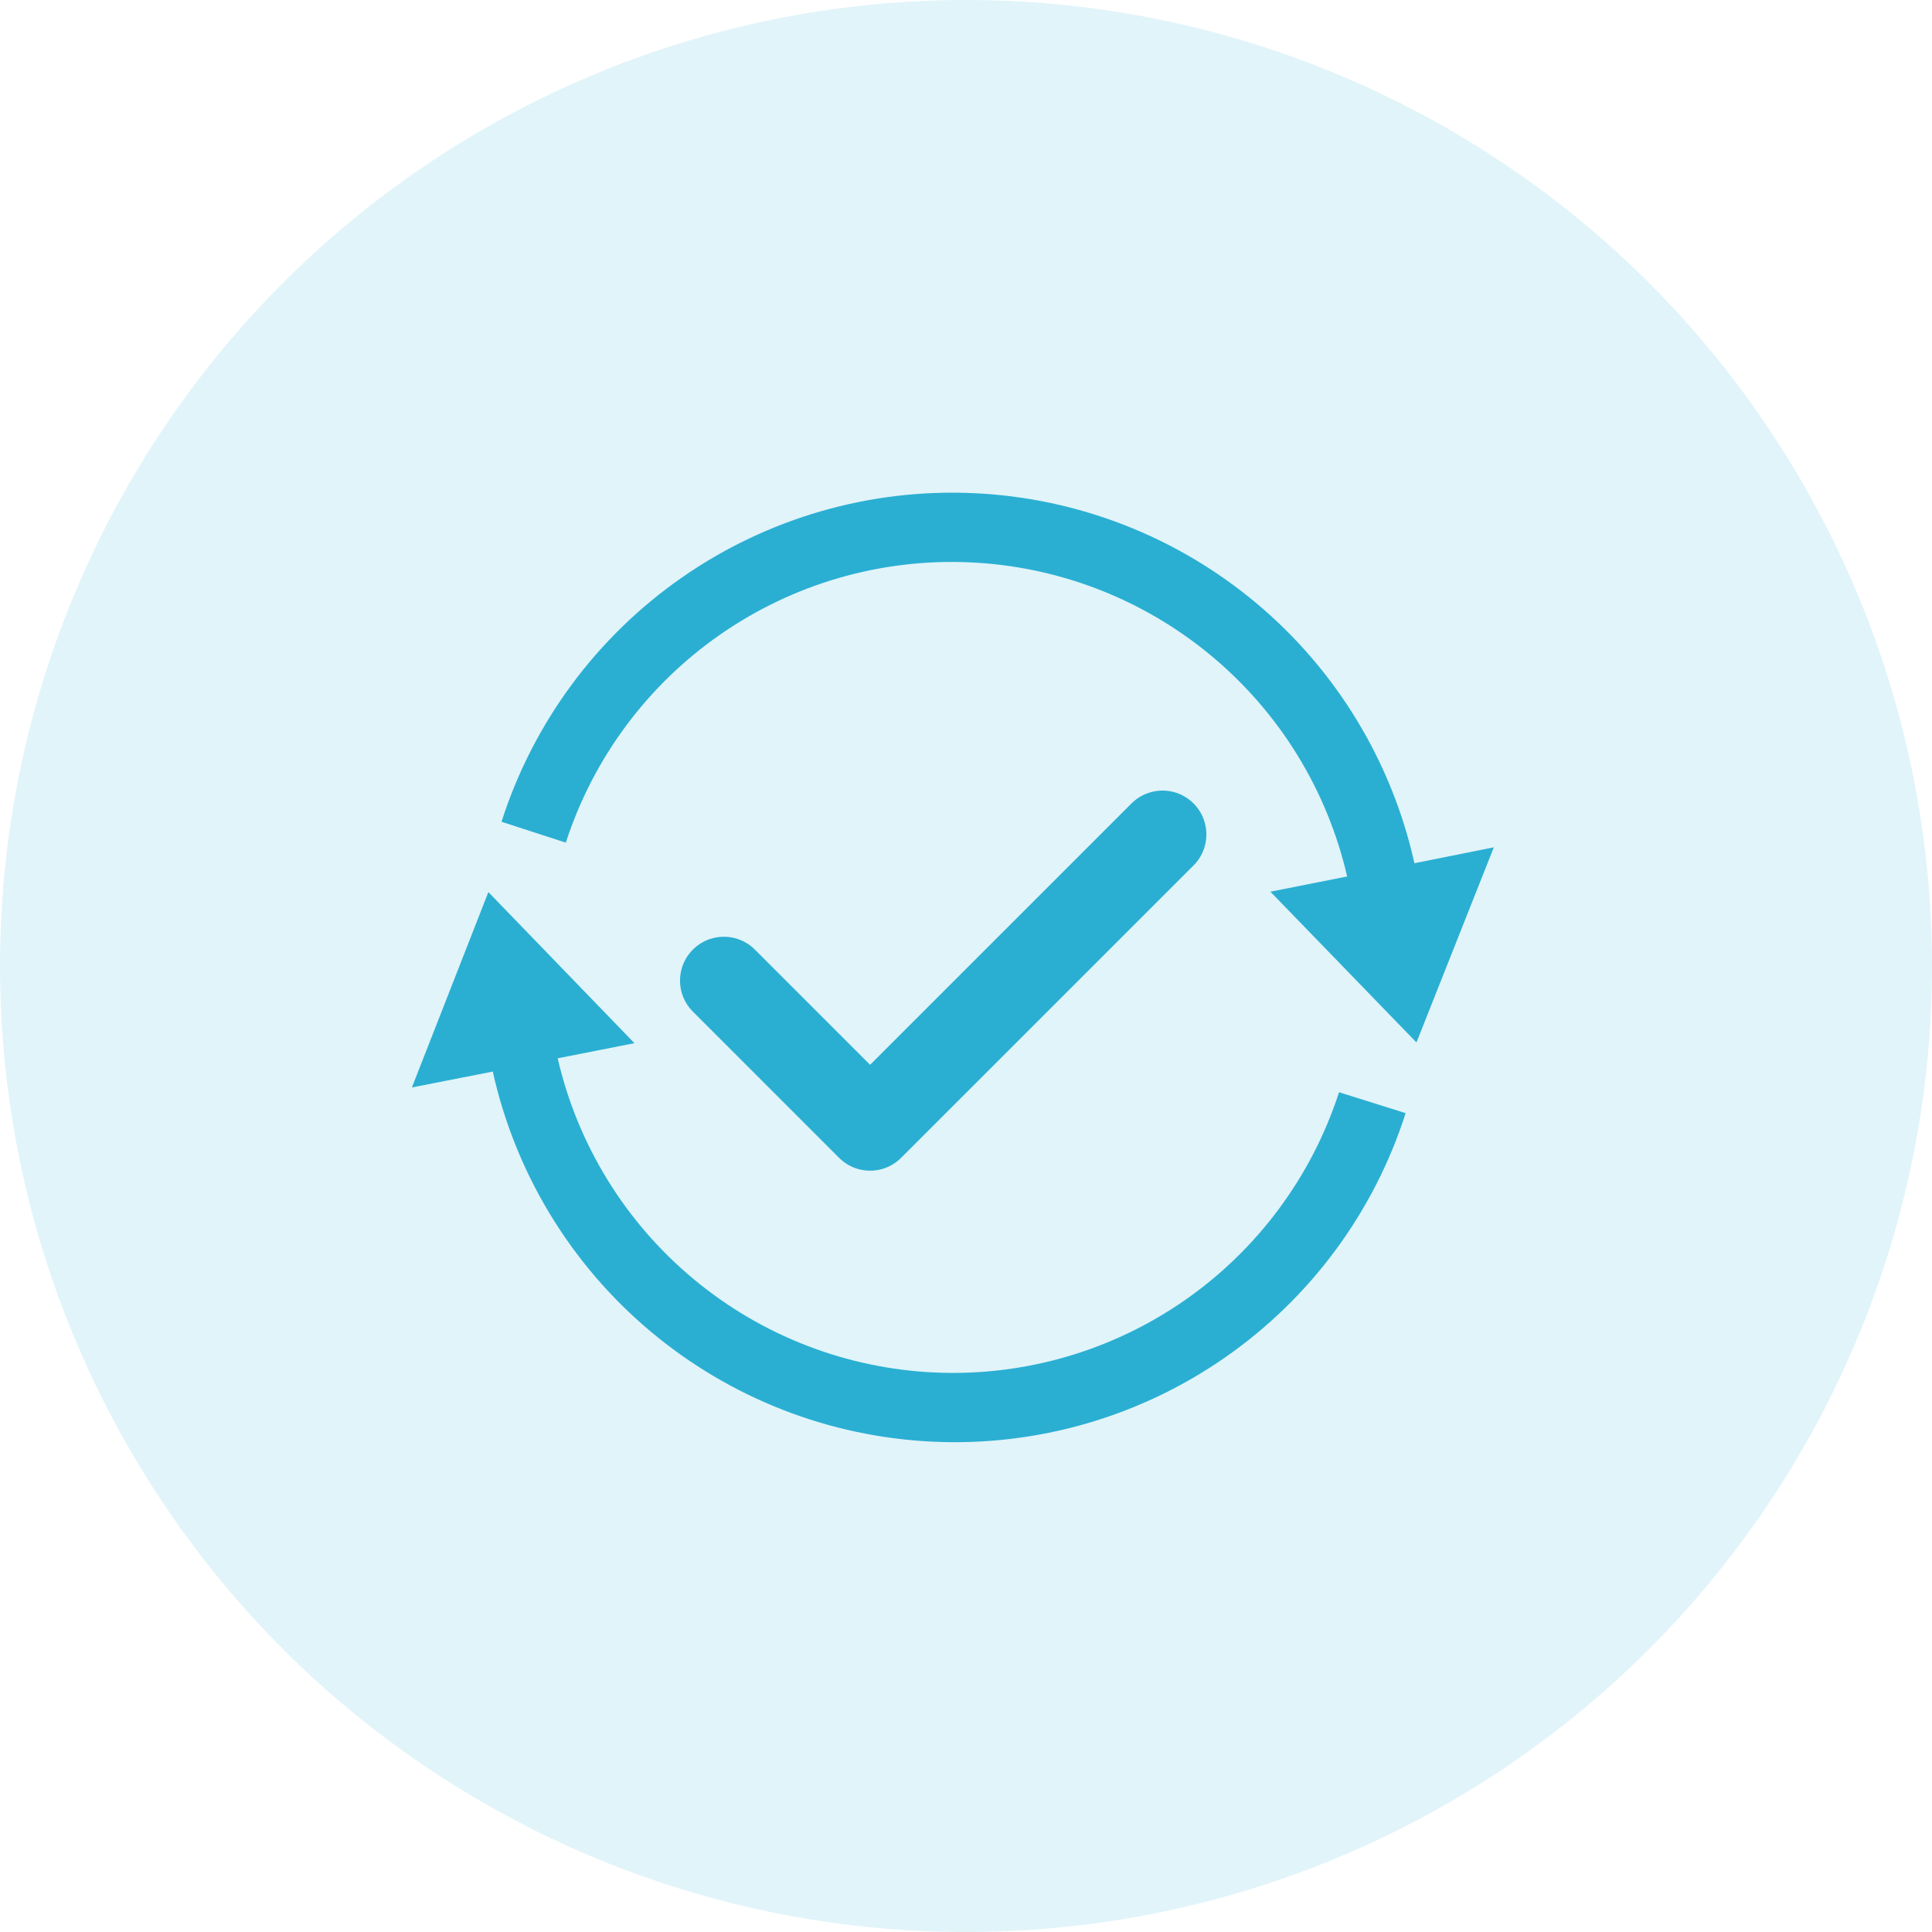 <svg width="50" height="50" viewBox="0 0 50 50" fill="none" xmlns="http://www.w3.org/2000/svg">
    <circle cx="25" cy="25" r="25" fill="#2AAFD3" fill-opacity="0.14"/>
    <g clip-path="url(#clip0_8143_12279)">
    <path d="M34.654 28.267C33.946 30.452 32.541 32.344 30.655 33.655C28.768 34.965 26.504 35.621 24.21 35.521C21.915 35.422 19.716 34.572 17.951 33.103C16.185 31.635 14.949 29.628 14.433 27.389L16.419 26.997L12.639 23.087L10.66 28.143L12.753 27.732C13.337 30.36 14.77 32.722 16.831 34.453C18.892 36.184 21.465 37.189 24.154 37.311C26.843 37.434 29.497 36.667 31.706 35.13C33.916 33.593 35.558 31.371 36.378 28.808L34.654 28.267ZM36.605 22.34C36.02 19.713 34.587 17.351 32.526 15.62C30.465 13.889 27.891 12.885 25.203 12.763C22.514 12.64 19.86 13.407 17.651 14.944C15.441 16.481 13.8 18.703 12.979 21.267L14.643 21.808C15.351 19.623 16.755 17.73 18.642 16.42C20.528 15.109 22.792 14.453 25.086 14.553C27.381 14.652 29.58 15.501 31.346 16.97C33.112 18.438 34.348 20.445 34.864 22.683L32.878 23.077L36.658 26.979L38.66 21.929L36.605 22.34Z" fill="#2AAFD3"/>
    <path d="M18.734 25.378L22.518 29.162L30.086 21.595" stroke="#2AAFD3" stroke-width="2.27" stroke-linecap="round" stroke-linejoin="round"/>
    </g>
    <defs>
    <clipPath id="clip0_8143_12279">
    <rect width="28" height="28" fill="white" transform="translate(10.664 11)"/>
    </clipPath>
    </defs>
    </svg>
    